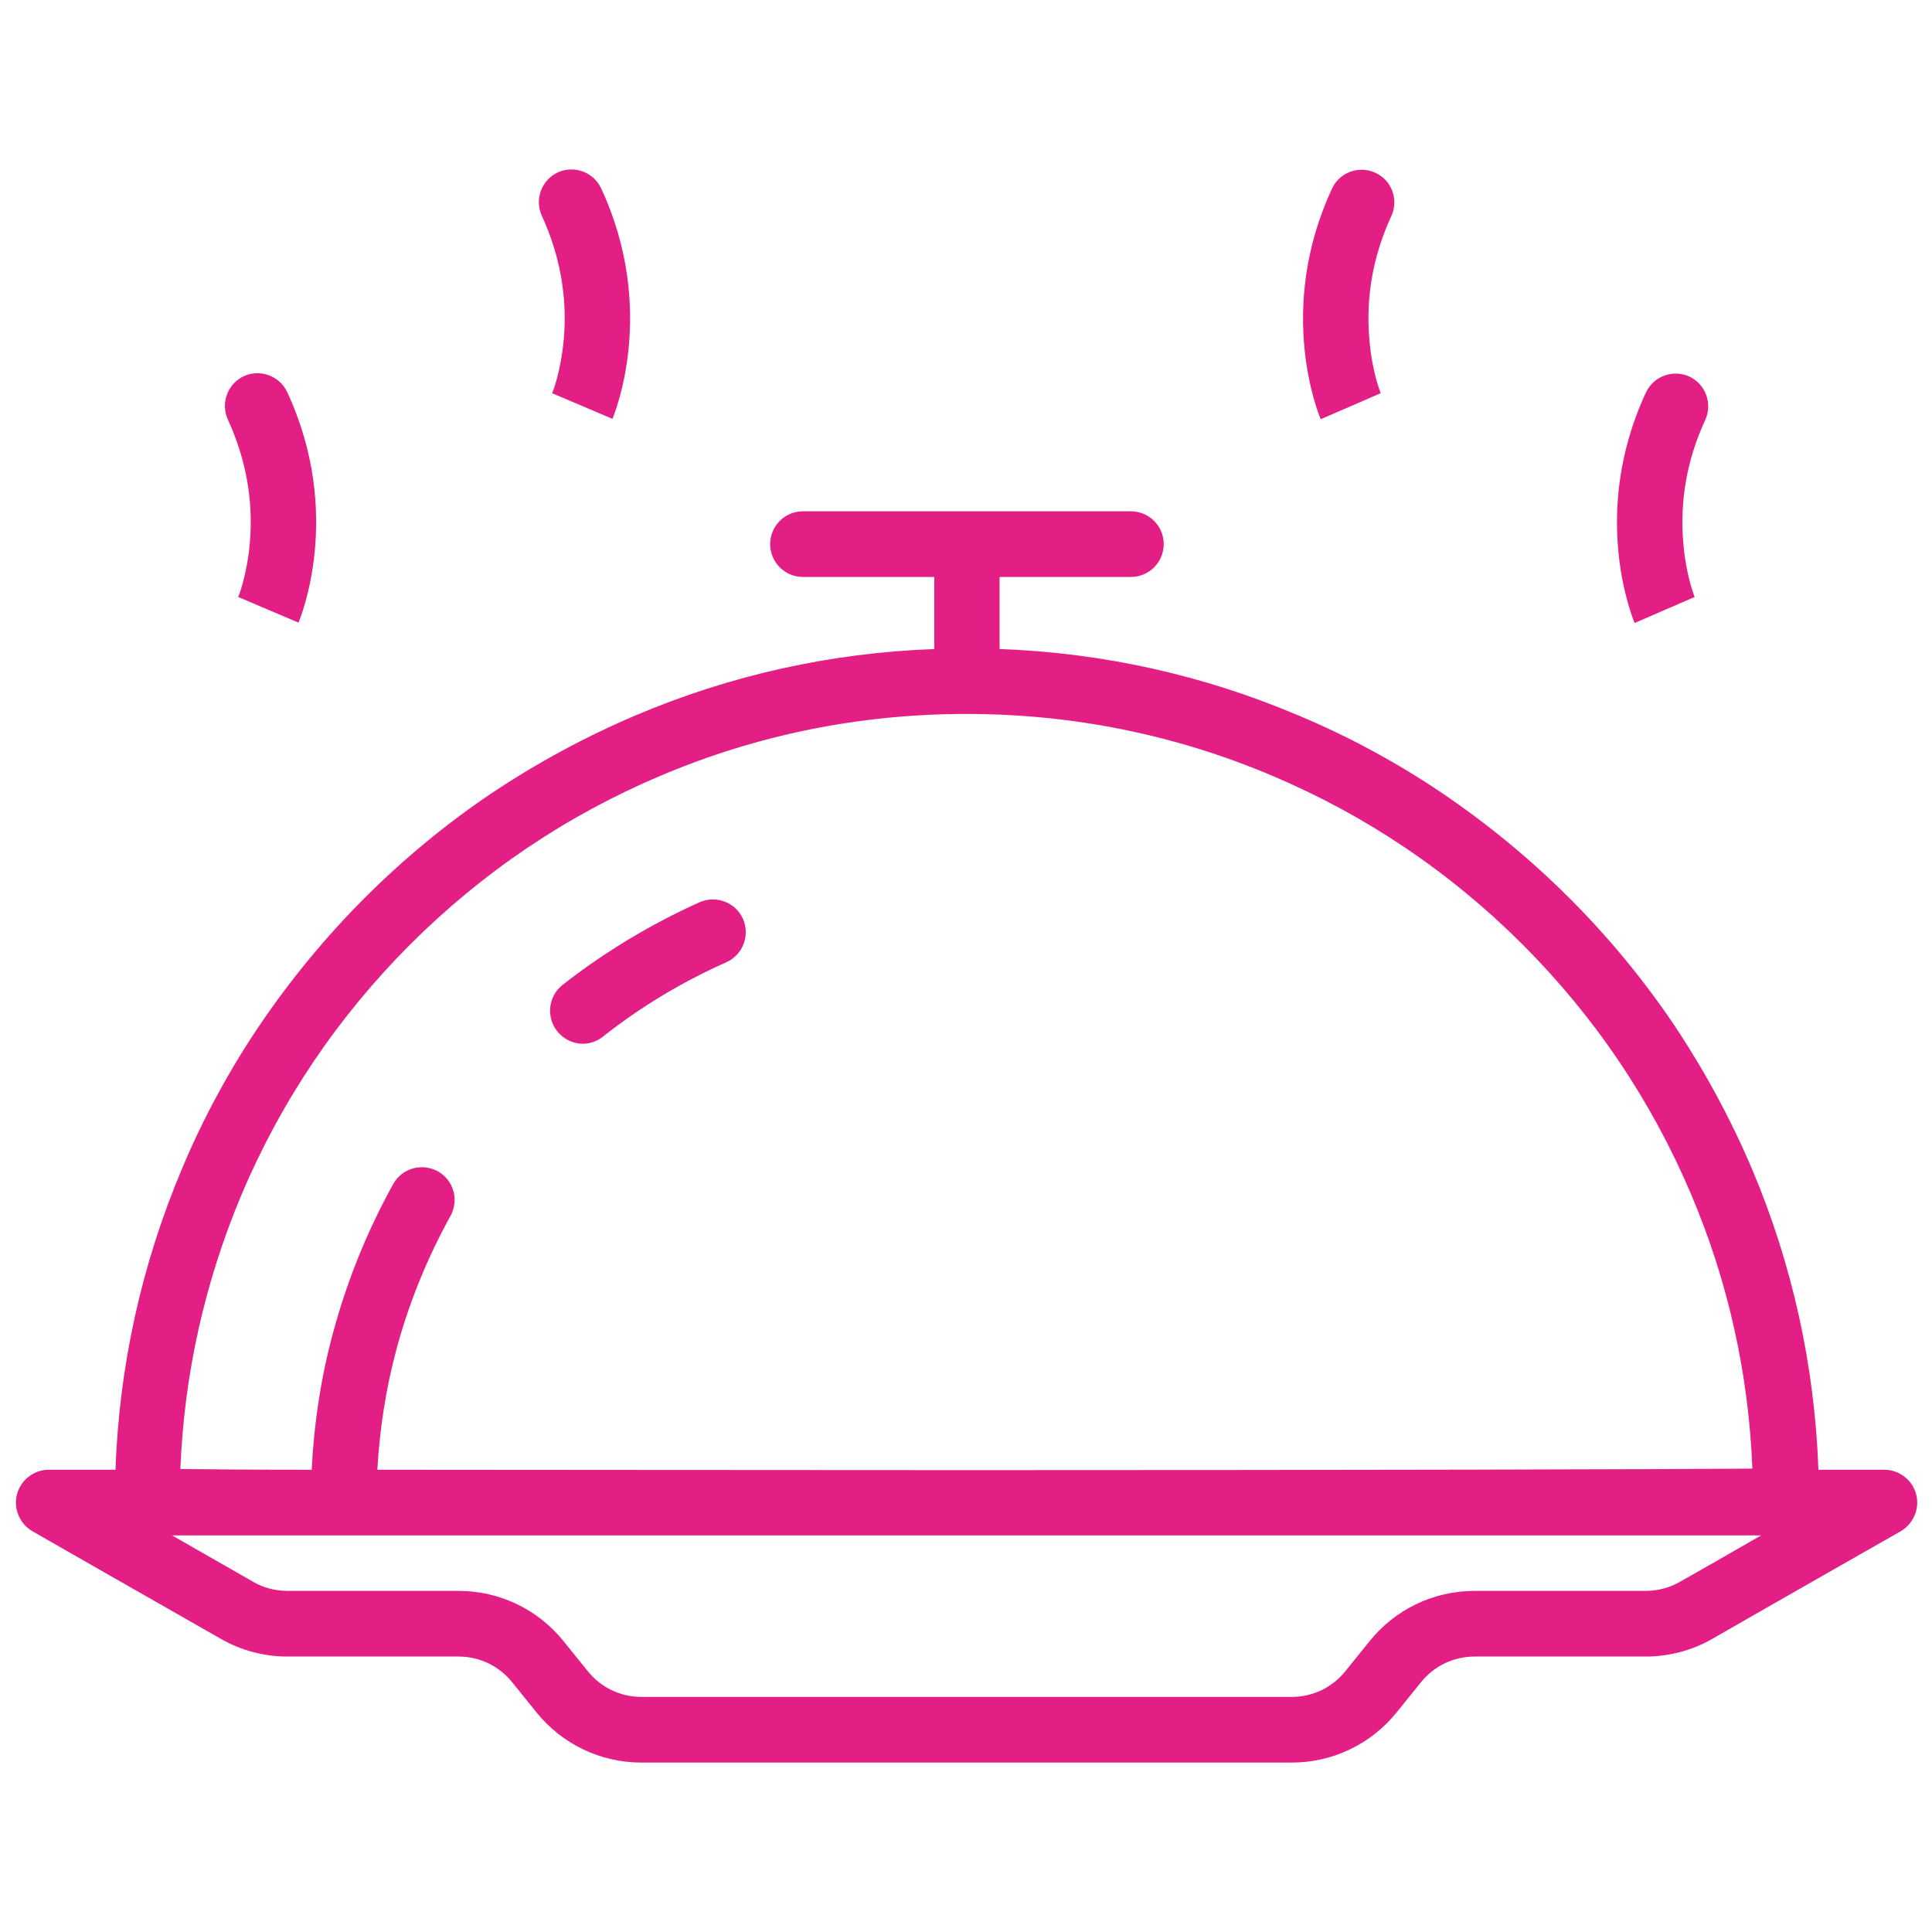 <?xml version="1.0" encoding="utf-8"?>
<!-- Generator: Adobe Illustrator 25.4.1, SVG Export Plug-In . SVG Version: 6.00 Build 0)  -->
<svg version="1.1" id="Layer_1" xmlns="http://www.w3.org/2000/svg" xmlns:xlink="http://www.w3.org/1999/xlink" x="0px" y="0px"
	 viewBox="0 0 512 512" style="enable-background:new 0 0 512 512;" xml:space="preserve">
<style type="text/css">
	.st0{fill:#E31F85;}
</style>
<g>
	<path class="st0" d="M507.8,396c-1-3.8-4.5-6.5-8.4-6.5h-17.5c-1-27.6-6.9-54.4-17.6-79.7c-5.7-13.4-12.7-26.3-20.8-38.4
		c-8.1-12-17.4-23.2-27.6-33.4c-10.2-10.2-21.5-19.5-33.4-27.6c-12.1-8.2-25-15.2-38.4-20.8c-25.2-10.7-51.8-16.6-79.2-17.6v-19.1
		h34.8c4.8,0,8.7-3.9,8.7-8.7c0-4.8-3.9-8.7-8.7-8.7h-86.9c-4.8,0-8.7,3.9-8.7,8.7c0,4.8,3.9,8.7,8.7,8.7h34.8V172
		c-27.4,1-54,6.9-79.2,17.6c-13.4,5.7-26.3,12.7-38.4,20.8c-12,8.1-23.2,17.4-33.4,27.6c-10.2,10.2-19.5,21.5-27.6,33.4
		c-8.2,12.1-15.2,25-20.8,38.4c-10.7,25.4-16.6,52.1-17.6,79.7H12.9c-3.9,0-7.4,2.7-8.4,6.5c-1,3.8,0.7,7.8,4.1,9.8
		c0,0,35.3,20.2,49.9,28.5c5.4,3.1,11.5,4.7,17.7,4.7h45.3c5.6,0,10.8,2.5,14.3,6.9l6.3,7.8c6.8,8.5,17,13.4,27.9,13.4h172.3
		c10.9,0,21.1-4.9,27.9-13.4l6.3-7.8c3.5-4.4,8.7-6.9,14.3-6.9h45.3c6.2,0,12.3-1.6,17.7-4.7c0,0,0,0,0,0
		c14.6-8.4,49.9-28.5,49.9-28.5C507.1,403.8,508.8,399.8,507.8,396z M64,316.6c10.5-24.8,25.5-47.1,44.7-66.3
		c19.2-19.2,41.5-34.2,66.3-44.7c25.7-10.9,53-16.4,81.1-16.4c28.1,0,55.4,5.5,81.1,16.4c24.8,10.5,47.1,25.5,66.3,44.7
		c19.2,19.2,34.2,41.5,44.7,66.3c9.8,23.1,15.2,47.5,16.2,72.6c-25.4,0.2-106.3,0.4-208.3,0.4c-62.7,0-117.4-0.1-156.1-0.1
		c0.6-10.6,2.2-21.1,4.9-31.3c3.3-12.5,8.2-24.6,14.5-36c2.3-4.2,0.8-9.5-3.4-11.8c-4.2-2.3-9.5-0.8-11.8,3.4
		c-7,12.6-12.4,26.1-16.1,40c-3.1,11.6-4.9,23.6-5.5,35.7c-15.6,0-27.5-0.1-34.8-0.2C48.8,364.1,54.3,339.7,64,316.6z M445.2,419.2
		c-2.8,1.6-5.9,2.4-9.1,2.4h-45.3c-10.9,0-21.1,4.9-27.9,13.4l-6.3,7.8c-3.5,4.4-8.7,6.9-14.3,6.9H170c-5.6,0-10.8-2.5-14.3-6.9
		l-6.3-7.8c-6.8-8.5-17-13.4-27.9-13.4H76.2c-3.2,0-6.4-0.8-9.1-2.4c-5.3-3-13.4-7.7-21.5-12.3h421.1
		C458.6,411.6,450.5,416.2,445.2,419.2z"/>
	<path class="st0" d="M154.4,276.6c1.9,0,3.8-0.6,5.4-1.9c10-7.9,21-14.5,32.7-19.7c4.4-2,6.3-7.1,4.4-11.5c-2-4.4-7.1-6.3-11.5-4.4
		c-12.9,5.8-25.2,13.2-36.3,21.9c-3.8,3-4.4,8.4-1.5,12.2C149.3,275.4,151.9,276.6,154.4,276.6z"/>
	<path class="st0" d="M66.2,144c-0.8,8.6-3,14.2-3.1,14.2l0,0l16,6.8c0.5-1.2,12-28.9-3-61.1c-2-4.3-7.2-6.2-11.5-4.2
		c-4.3,2-6.2,7.2-4.2,11.5C65.2,121.7,67.2,132.7,66.2,144z"/>
	<path class="st0" d="M449.1,158.2L449.1,158.2c0,0-2.3-5.6-3-14.2c-1-11.3,1-22.3,5.8-32.7c2-4.3,0.1-9.5-4.2-11.5
		c-4.3-2-9.5-0.1-11.5,4.2c-15,32.2-3.5,59.9-3,61.1L449.1,158.2z"/>
	<path class="st0" d="M149.4,90c-0.8,8.6-3,14.2-3.1,14.2l0,0l16,6.8c0.5-1.2,12-28.9-3-61.1c-2-4.3-7.2-6.2-11.5-4.2
		c-4.3,2-6.2,7.2-4.2,11.5C148.4,67.7,150.4,78.7,149.4,90z"/>
	<path class="st0" d="M365.9,104.2L365.9,104.2c0,0-2.3-5.6-3-14.2c-1-11.3,1-22.3,5.8-32.7c2-4.3,0.2-9.5-4.2-11.5
		c-4.3-2-9.5-0.2-11.5,4.2c-15,32.2-3.5,59.9-3,61.1L365.9,104.2z"/>
</g>
</svg>
